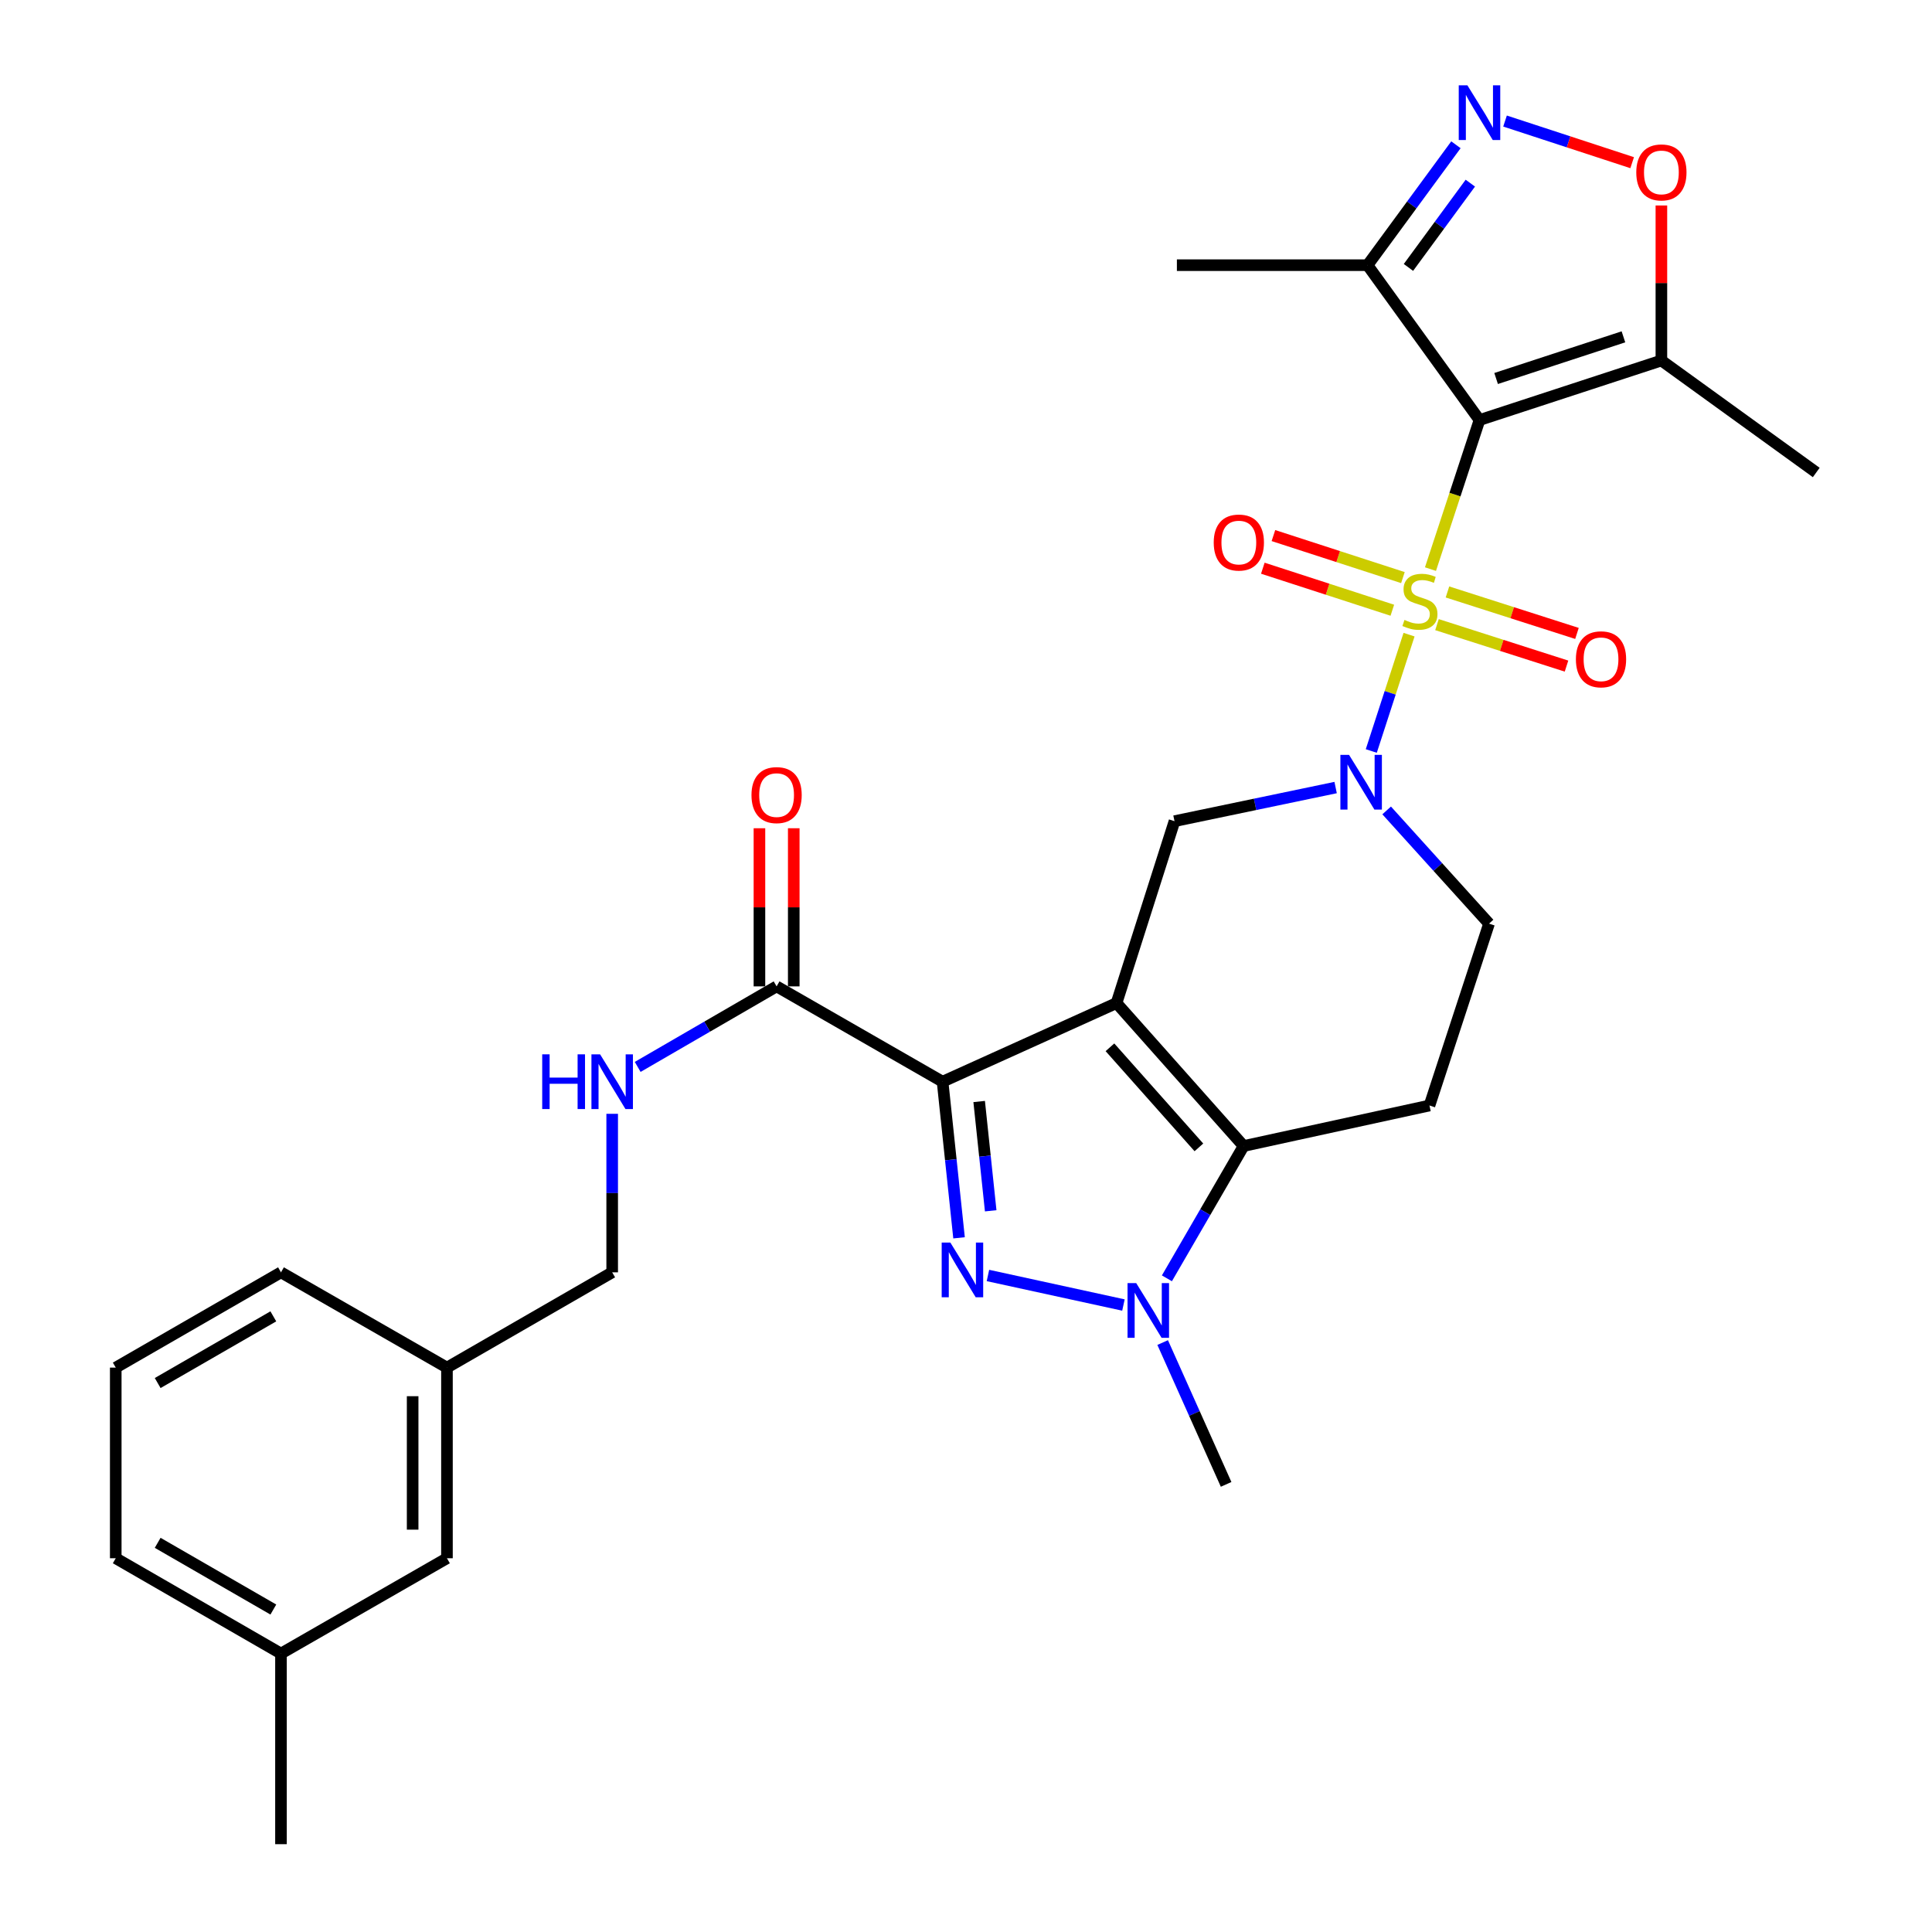<?xml version='1.0' encoding='iso-8859-1'?>
<svg version='1.1' baseProfile='full'
              xmlns='http://www.w3.org/2000/svg'
                      xmlns:rdkit='http://www.rdkit.org/xml'
                      xmlns:xlink='http://www.w3.org/1999/xlink'
                  xml:space='preserve'
width='1000px' height='1000px' viewBox='0 0 1000 1000'>
<!-- END OF HEADER -->
<rect style='opacity:1.0;fill:#FFFFFF;stroke:none' width='1000' height='1000' x='0' y='0'> </rect>
<path class='bond-2' d='M 740.409,294.569 L 753.097,255.991' style='fill:none;fill-rule:evenodd;stroke:#CCCC00;stroke-width:6px;stroke-linecap:butt;stroke-linejoin:miter;stroke-opacity:1' />
<path class='bond-2' d='M 753.097,255.991 L 765.786,217.413' style='fill:none;fill-rule:evenodd;stroke:#000000;stroke-width:6px;stroke-linecap:butt;stroke-linejoin:miter;stroke-opacity:1' />
<path class='bond-5' d='M 729.322,328.499 L 719.548,358.605' style='fill:none;fill-rule:evenodd;stroke:#CCCC00;stroke-width:6px;stroke-linecap:butt;stroke-linejoin:miter;stroke-opacity:1' />
<path class='bond-5' d='M 719.548,358.605 L 709.773,388.711' style='fill:none;fill-rule:evenodd;stroke:#0000FF;stroke-width:6px;stroke-linecap:butt;stroke-linejoin:miter;stroke-opacity:1' />
<path class='bond-14' d='M 743.785,323.308 L 777.303,334.041' style='fill:none;fill-rule:evenodd;stroke:#CCCC00;stroke-width:6px;stroke-linecap:butt;stroke-linejoin:miter;stroke-opacity:1' />
<path class='bond-14' d='M 777.303,334.041 L 810.82,344.773' style='fill:none;fill-rule:evenodd;stroke:#FF0000;stroke-width:6px;stroke-linecap:butt;stroke-linejoin:miter;stroke-opacity:1' />
<path class='bond-14' d='M 749.201,306.394 L 782.719,317.127' style='fill:none;fill-rule:evenodd;stroke:#CCCC00;stroke-width:6px;stroke-linecap:butt;stroke-linejoin:miter;stroke-opacity:1' />
<path class='bond-14' d='M 782.719,317.127 L 816.236,327.859' style='fill:none;fill-rule:evenodd;stroke:#FF0000;stroke-width:6px;stroke-linecap:butt;stroke-linejoin:miter;stroke-opacity:1' />
<path class='bond-15' d='M 726.15,298.963 L 692.636,288.087' style='fill:none;fill-rule:evenodd;stroke:#CCCC00;stroke-width:6px;stroke-linecap:butt;stroke-linejoin:miter;stroke-opacity:1' />
<path class='bond-15' d='M 692.636,288.087 L 659.122,277.211' style='fill:none;fill-rule:evenodd;stroke:#FF0000;stroke-width:6px;stroke-linecap:butt;stroke-linejoin:miter;stroke-opacity:1' />
<path class='bond-15' d='M 720.668,315.856 L 687.154,304.98' style='fill:none;fill-rule:evenodd;stroke:#CCCC00;stroke-width:6px;stroke-linecap:butt;stroke-linejoin:miter;stroke-opacity:1' />
<path class='bond-15' d='M 687.154,304.98 L 653.639,294.103' style='fill:none;fill-rule:evenodd;stroke:#FF0000;stroke-width:6px;stroke-linecap:butt;stroke-linejoin:miter;stroke-opacity:1' />
<path class='bond-0' d='M 577.916,519.183 L 607.921,425.036' style='fill:none;fill-rule:evenodd;stroke:#000000;stroke-width:6px;stroke-linecap:butt;stroke-linejoin:miter;stroke-opacity:1' />
<path class='bond-1' d='M 577.916,519.183 L 487.874,559.882' style='fill:none;fill-rule:evenodd;stroke:#000000;stroke-width:6px;stroke-linecap:butt;stroke-linejoin:miter;stroke-opacity:1' />
<path class='bond-31' d='M 577.916,519.183 L 643.687,593.182' style='fill:none;fill-rule:evenodd;stroke:#000000;stroke-width:6px;stroke-linecap:butt;stroke-linejoin:miter;stroke-opacity:1' />
<path class='bond-31' d='M 574.508,542.081 L 620.547,593.88' style='fill:none;fill-rule:evenodd;stroke:#000000;stroke-width:6px;stroke-linecap:butt;stroke-linejoin:miter;stroke-opacity:1' />
<path class='bond-3' d='M 487.874,559.882 L 492.138,600.289' style='fill:none;fill-rule:evenodd;stroke:#000000;stroke-width:6px;stroke-linecap:butt;stroke-linejoin:miter;stroke-opacity:1' />
<path class='bond-3' d='M 492.138,600.289 L 496.402,640.696' style='fill:none;fill-rule:evenodd;stroke:#0000FF;stroke-width:6px;stroke-linecap:butt;stroke-linejoin:miter;stroke-opacity:1' />
<path class='bond-3' d='M 506.815,570.141 L 509.8,598.425' style='fill:none;fill-rule:evenodd;stroke:#000000;stroke-width:6px;stroke-linecap:butt;stroke-linejoin:miter;stroke-opacity:1' />
<path class='bond-3' d='M 509.8,598.425 L 512.785,626.71' style='fill:none;fill-rule:evenodd;stroke:#0000FF;stroke-width:6px;stroke-linecap:butt;stroke-linejoin:miter;stroke-opacity:1' />
<path class='bond-11' d='M 487.874,559.882 L 401.966,510.549' style='fill:none;fill-rule:evenodd;stroke:#000000;stroke-width:6px;stroke-linecap:butt;stroke-linejoin:miter;stroke-opacity:1' />
<path class='bond-9' d='M 765.786,217.413 L 859.933,186.6' style='fill:none;fill-rule:evenodd;stroke:#000000;stroke-width:6px;stroke-linecap:butt;stroke-linejoin:miter;stroke-opacity:1' />
<path class='bond-9' d='M 774.384,195.913 L 840.286,174.343' style='fill:none;fill-rule:evenodd;stroke:#000000;stroke-width:6px;stroke-linecap:butt;stroke-linejoin:miter;stroke-opacity:1' />
<path class='bond-10' d='M 765.786,217.413 L 707.83,137.257' style='fill:none;fill-rule:evenodd;stroke:#000000;stroke-width:6px;stroke-linecap:butt;stroke-linejoin:miter;stroke-opacity:1' />
<path class='bond-32' d='M 511.356,660.184 L 581.49,675.476' style='fill:none;fill-rule:evenodd;stroke:#0000FF;stroke-width:6px;stroke-linecap:butt;stroke-linejoin:miter;stroke-opacity:1' />
<path class='bond-4' d='M 643.687,593.182 L 739.896,572.206' style='fill:none;fill-rule:evenodd;stroke:#000000;stroke-width:6px;stroke-linecap:butt;stroke-linejoin:miter;stroke-opacity:1' />
<path class='bond-6' d='M 643.687,593.182 L 623.838,627.422' style='fill:none;fill-rule:evenodd;stroke:#000000;stroke-width:6px;stroke-linecap:butt;stroke-linejoin:miter;stroke-opacity:1' />
<path class='bond-6' d='M 623.838,627.422 L 603.988,661.662' style='fill:none;fill-rule:evenodd;stroke:#0000FF;stroke-width:6px;stroke-linecap:butt;stroke-linejoin:miter;stroke-opacity:1' />
<path class='bond-7' d='M 691.317,407.634 L 649.619,416.335' style='fill:none;fill-rule:evenodd;stroke:#0000FF;stroke-width:6px;stroke-linecap:butt;stroke-linejoin:miter;stroke-opacity:1' />
<path class='bond-7' d='M 649.619,416.335 L 607.921,425.036' style='fill:none;fill-rule:evenodd;stroke:#000000;stroke-width:6px;stroke-linecap:butt;stroke-linejoin:miter;stroke-opacity:1' />
<path class='bond-16' d='M 717.732,419.479 L 744.23,448.774' style='fill:none;fill-rule:evenodd;stroke:#0000FF;stroke-width:6px;stroke-linecap:butt;stroke-linejoin:miter;stroke-opacity:1' />
<path class='bond-16' d='M 744.23,448.774 L 770.729,478.069' style='fill:none;fill-rule:evenodd;stroke:#000000;stroke-width:6px;stroke-linecap:butt;stroke-linejoin:miter;stroke-opacity:1' />
<path class='bond-20' d='M 601.793,694.907 L 618.216,731.61' style='fill:none;fill-rule:evenodd;stroke:#0000FF;stroke-width:6px;stroke-linecap:butt;stroke-linejoin:miter;stroke-opacity:1' />
<path class='bond-20' d='M 618.216,731.61 L 634.639,768.314' style='fill:none;fill-rule:evenodd;stroke:#000000;stroke-width:6px;stroke-linecap:butt;stroke-linejoin:miter;stroke-opacity:1' />
<path class='bond-8' d='M 753.591,74.933 L 730.71,106.095' style='fill:none;fill-rule:evenodd;stroke:#0000FF;stroke-width:6px;stroke-linecap:butt;stroke-linejoin:miter;stroke-opacity:1' />
<path class='bond-8' d='M 730.71,106.095 L 707.83,137.257' style='fill:none;fill-rule:evenodd;stroke:#000000;stroke-width:6px;stroke-linecap:butt;stroke-linejoin:miter;stroke-opacity:1' />
<path class='bond-8' d='M 761.042,94.793 L 745.026,116.606' style='fill:none;fill-rule:evenodd;stroke:#0000FF;stroke-width:6px;stroke-linecap:butt;stroke-linejoin:miter;stroke-opacity:1' />
<path class='bond-8' d='M 745.026,116.606 L 729.009,138.42' style='fill:none;fill-rule:evenodd;stroke:#000000;stroke-width:6px;stroke-linecap:butt;stroke-linejoin:miter;stroke-opacity:1' />
<path class='bond-30' d='M 779.003,62.653 L 811.903,73.428' style='fill:none;fill-rule:evenodd;stroke:#0000FF;stroke-width:6px;stroke-linecap:butt;stroke-linejoin:miter;stroke-opacity:1' />
<path class='bond-30' d='M 811.903,73.428 L 844.804,84.203' style='fill:none;fill-rule:evenodd;stroke:#FF0000;stroke-width:6px;stroke-linecap:butt;stroke-linejoin:miter;stroke-opacity:1' />
<path class='bond-12' d='M 859.933,186.6 L 859.933,146.477' style='fill:none;fill-rule:evenodd;stroke:#000000;stroke-width:6px;stroke-linecap:butt;stroke-linejoin:miter;stroke-opacity:1' />
<path class='bond-12' d='M 859.933,146.477 L 859.933,106.354' style='fill:none;fill-rule:evenodd;stroke:#FF0000;stroke-width:6px;stroke-linecap:butt;stroke-linejoin:miter;stroke-opacity:1' />
<path class='bond-24' d='M 859.933,186.6 L 940.089,244.556' style='fill:none;fill-rule:evenodd;stroke:#000000;stroke-width:6px;stroke-linecap:butt;stroke-linejoin:miter;stroke-opacity:1' />
<path class='bond-25' d='M 707.83,137.257 L 609.154,137.257' style='fill:none;fill-rule:evenodd;stroke:#000000;stroke-width:6px;stroke-linecap:butt;stroke-linejoin:miter;stroke-opacity:1' />
<path class='bond-17' d='M 401.966,510.549 L 366.016,531.39' style='fill:none;fill-rule:evenodd;stroke:#000000;stroke-width:6px;stroke-linecap:butt;stroke-linejoin:miter;stroke-opacity:1' />
<path class='bond-17' d='M 366.016,531.39 L 330.066,552.231' style='fill:none;fill-rule:evenodd;stroke:#0000FF;stroke-width:6px;stroke-linecap:butt;stroke-linejoin:miter;stroke-opacity:1' />
<path class='bond-18' d='M 410.846,510.549 L 410.846,469.623' style='fill:none;fill-rule:evenodd;stroke:#000000;stroke-width:6px;stroke-linecap:butt;stroke-linejoin:miter;stroke-opacity:1' />
<path class='bond-18' d='M 410.846,469.623 L 410.846,428.697' style='fill:none;fill-rule:evenodd;stroke:#FF0000;stroke-width:6px;stroke-linecap:butt;stroke-linejoin:miter;stroke-opacity:1' />
<path class='bond-18' d='M 393.086,510.549 L 393.086,469.623' style='fill:none;fill-rule:evenodd;stroke:#000000;stroke-width:6px;stroke-linecap:butt;stroke-linejoin:miter;stroke-opacity:1' />
<path class='bond-18' d='M 393.086,469.623 L 393.086,428.697' style='fill:none;fill-rule:evenodd;stroke:#FF0000;stroke-width:6px;stroke-linecap:butt;stroke-linejoin:miter;stroke-opacity:1' />
<path class='bond-13' d='M 739.896,572.206 L 770.729,478.069' style='fill:none;fill-rule:evenodd;stroke:#000000;stroke-width:6px;stroke-linecap:butt;stroke-linejoin:miter;stroke-opacity:1' />
<path class='bond-19' d='M 316.866,576.509 L 316.866,617.534' style='fill:none;fill-rule:evenodd;stroke:#0000FF;stroke-width:6px;stroke-linecap:butt;stroke-linejoin:miter;stroke-opacity:1' />
<path class='bond-19' d='M 316.866,617.534 L 316.866,658.558' style='fill:none;fill-rule:evenodd;stroke:#000000;stroke-width:6px;stroke-linecap:butt;stroke-linejoin:miter;stroke-opacity:1' />
<path class='bond-22' d='M 316.866,658.558 L 231.343,707.871' style='fill:none;fill-rule:evenodd;stroke:#000000;stroke-width:6px;stroke-linecap:butt;stroke-linejoin:miter;stroke-opacity:1' />
<path class='bond-21' d='M 231.343,806.547 L 231.343,707.871' style='fill:none;fill-rule:evenodd;stroke:#000000;stroke-width:6px;stroke-linecap:butt;stroke-linejoin:miter;stroke-opacity:1' />
<path class='bond-21' d='M 213.583,791.745 L 213.583,722.672' style='fill:none;fill-rule:evenodd;stroke:#000000;stroke-width:6px;stroke-linecap:butt;stroke-linejoin:miter;stroke-opacity:1' />
<path class='bond-23' d='M 231.343,806.547 L 145.435,855.88' style='fill:none;fill-rule:evenodd;stroke:#000000;stroke-width:6px;stroke-linecap:butt;stroke-linejoin:miter;stroke-opacity:1' />
<path class='bond-27' d='M 231.343,707.871 L 145.435,658.558' style='fill:none;fill-rule:evenodd;stroke:#000000;stroke-width:6px;stroke-linecap:butt;stroke-linejoin:miter;stroke-opacity:1' />
<path class='bond-29' d='M 145.435,855.88 L 145.435,954.545' style='fill:none;fill-rule:evenodd;stroke:#000000;stroke-width:6px;stroke-linecap:butt;stroke-linejoin:miter;stroke-opacity:1' />
<path class='bond-33' d='M 145.435,855.88 L 59.911,806.547' style='fill:none;fill-rule:evenodd;stroke:#000000;stroke-width:6px;stroke-linecap:butt;stroke-linejoin:miter;stroke-opacity:1' />
<path class='bond-33' d='M 141.48,833.096 L 81.614,798.563' style='fill:none;fill-rule:evenodd;stroke:#000000;stroke-width:6px;stroke-linecap:butt;stroke-linejoin:miter;stroke-opacity:1' />
<path class='bond-26' d='M 59.911,707.871 L 145.435,658.558' style='fill:none;fill-rule:evenodd;stroke:#000000;stroke-width:6px;stroke-linecap:butt;stroke-linejoin:miter;stroke-opacity:1' />
<path class='bond-26' d='M 81.611,715.86 L 141.477,681.34' style='fill:none;fill-rule:evenodd;stroke:#000000;stroke-width:6px;stroke-linecap:butt;stroke-linejoin:miter;stroke-opacity:1' />
<path class='bond-28' d='M 59.911,707.871 L 59.911,806.547' style='fill:none;fill-rule:evenodd;stroke:#000000;stroke-width:6px;stroke-linecap:butt;stroke-linejoin:miter;stroke-opacity:1' />
<path  class='atom-0' d='M 726.953 320.876
Q 727.273 320.996, 728.593 321.556
Q 729.913 322.116, 731.353 322.476
Q 732.833 322.796, 734.273 322.796
Q 736.953 322.796, 738.513 321.516
Q 740.073 320.196, 740.073 317.916
Q 740.073 316.356, 739.273 315.396
Q 738.513 314.436, 737.313 313.916
Q 736.113 313.396, 734.113 312.796
Q 731.593 312.036, 730.073 311.316
Q 728.593 310.596, 727.513 309.076
Q 726.473 307.556, 726.473 304.996
Q 726.473 301.436, 728.873 299.236
Q 731.313 297.036, 736.113 297.036
Q 739.393 297.036, 743.113 298.596
L 742.193 301.676
Q 738.793 300.276, 736.233 300.276
Q 733.473 300.276, 731.953 301.436
Q 730.433 302.556, 730.473 304.516
Q 730.473 306.036, 731.233 306.956
Q 732.033 307.876, 733.153 308.396
Q 734.313 308.916, 736.233 309.516
Q 738.793 310.316, 740.313 311.116
Q 741.833 311.916, 742.913 313.556
Q 744.033 315.156, 744.033 317.916
Q 744.033 321.836, 741.393 323.956
Q 738.793 326.036, 734.433 326.036
Q 731.913 326.036, 729.993 325.476
Q 728.113 324.956, 725.873 324.036
L 726.953 320.876
' fill='#CCCC00'/>
<path  class='atom-4' d='M 491.895 643.145
L 501.175 658.145
Q 502.095 659.625, 503.575 662.305
Q 505.055 664.985, 505.135 665.145
L 505.135 643.145
L 508.895 643.145
L 508.895 671.465
L 505.015 671.465
L 495.055 655.065
Q 493.895 653.145, 492.655 650.945
Q 491.455 648.745, 491.095 648.065
L 491.095 671.465
L 487.415 671.465
L 487.415 643.145
L 491.895 643.145
' fill='#0000FF'/>
<path  class='atom-6' d='M 698.264 390.718
L 707.544 405.718
Q 708.464 407.198, 709.944 409.878
Q 711.424 412.558, 711.504 412.718
L 711.504 390.718
L 715.264 390.718
L 715.264 419.038
L 711.384 419.038
L 701.424 402.638
Q 700.264 400.718, 699.024 398.518
Q 697.824 396.318, 697.464 395.638
L 697.464 419.038
L 693.784 419.038
L 693.784 390.718
L 698.264 390.718
' fill='#0000FF'/>
<path  class='atom-7' d='M 588.094 664.121
L 597.374 679.121
Q 598.294 680.601, 599.774 683.281
Q 601.254 685.961, 601.334 686.121
L 601.334 664.121
L 605.094 664.121
L 605.094 692.441
L 601.214 692.441
L 591.254 676.041
Q 590.094 674.121, 588.854 671.921
Q 587.654 669.721, 587.294 669.041
L 587.294 692.441
L 583.614 692.441
L 583.614 664.121
L 588.094 664.121
' fill='#0000FF'/>
<path  class='atom-9' d='M 759.526 44.165
L 768.806 59.165
Q 769.726 60.645, 771.206 63.325
Q 772.686 66.005, 772.766 66.165
L 772.766 44.165
L 776.526 44.165
L 776.526 72.485
L 772.646 72.485
L 762.686 56.085
Q 761.526 54.165, 760.286 51.965
Q 759.086 49.765, 758.726 49.085
L 758.726 72.485
L 755.046 72.485
L 755.046 44.165
L 759.526 44.165
' fill='#0000FF'/>
<path  class='atom-13' d='M 846.933 89.238
Q 846.933 82.438, 850.293 78.638
Q 853.653 74.838, 859.933 74.838
Q 866.213 74.838, 869.573 78.638
Q 872.933 82.438, 872.933 89.238
Q 872.933 96.118, 869.533 100.038
Q 866.133 103.918, 859.933 103.918
Q 853.693 103.918, 850.293 100.038
Q 846.933 96.158, 846.933 89.238
M 859.933 100.718
Q 864.253 100.718, 866.573 97.838
Q 868.933 94.918, 868.933 89.238
Q 868.933 83.678, 866.573 80.878
Q 864.253 78.038, 859.933 78.038
Q 855.613 78.038, 853.253 80.838
Q 850.933 83.638, 850.933 89.238
Q 850.933 94.958, 853.253 97.838
Q 855.613 100.718, 859.933 100.718
' fill='#FF0000'/>
<path  class='atom-15' d='M 815.685 341.25
Q 815.685 334.45, 819.045 330.65
Q 822.405 326.85, 828.685 326.85
Q 834.965 326.85, 838.325 330.65
Q 841.685 334.45, 841.685 341.25
Q 841.685 348.13, 838.285 352.05
Q 834.885 355.93, 828.685 355.93
Q 822.445 355.93, 819.045 352.05
Q 815.685 348.17, 815.685 341.25
M 828.685 352.73
Q 833.005 352.73, 835.325 349.85
Q 837.685 346.93, 837.685 341.25
Q 837.685 335.69, 835.325 332.89
Q 833.005 330.05, 828.685 330.05
Q 824.365 330.05, 822.005 332.85
Q 819.685 335.65, 819.685 341.25
Q 819.685 346.97, 822.005 349.85
Q 824.365 352.73, 828.685 352.73
' fill='#FF0000'/>
<path  class='atom-16' d='M 628.22 280.817
Q 628.22 274.017, 631.58 270.217
Q 634.94 266.417, 641.22 266.417
Q 647.5 266.417, 650.86 270.217
Q 654.22 274.017, 654.22 280.817
Q 654.22 287.697, 650.82 291.617
Q 647.42 295.497, 641.22 295.497
Q 634.98 295.497, 631.58 291.617
Q 628.22 287.737, 628.22 280.817
M 641.22 292.297
Q 645.54 292.297, 647.86 289.417
Q 650.22 286.497, 650.22 280.817
Q 650.22 275.257, 647.86 272.457
Q 645.54 269.617, 641.22 269.617
Q 636.9 269.617, 634.54 272.417
Q 632.22 275.217, 632.22 280.817
Q 632.22 286.537, 634.54 289.417
Q 636.9 292.297, 641.22 292.297
' fill='#FF0000'/>
<path  class='atom-18' d='M 280.646 545.722
L 284.486 545.722
L 284.486 557.762
L 298.966 557.762
L 298.966 545.722
L 302.806 545.722
L 302.806 574.042
L 298.966 574.042
L 298.966 560.962
L 284.486 560.962
L 284.486 574.042
L 280.646 574.042
L 280.646 545.722
' fill='#0000FF'/>
<path  class='atom-18' d='M 310.606 545.722
L 319.886 560.722
Q 320.806 562.202, 322.286 564.882
Q 323.766 567.562, 323.846 567.722
L 323.846 545.722
L 327.606 545.722
L 327.606 574.042
L 323.726 574.042
L 313.766 557.642
Q 312.606 555.722, 311.366 553.522
Q 310.166 551.322, 309.806 550.642
L 309.806 574.042
L 306.126 574.042
L 306.126 545.722
L 310.606 545.722
' fill='#0000FF'/>
<path  class='atom-19' d='M 388.966 411.539
Q 388.966 404.739, 392.326 400.939
Q 395.686 397.139, 401.966 397.139
Q 408.246 397.139, 411.606 400.939
Q 414.966 404.739, 414.966 411.539
Q 414.966 418.419, 411.566 422.339
Q 408.166 426.219, 401.966 426.219
Q 395.726 426.219, 392.326 422.339
Q 388.966 418.459, 388.966 411.539
M 401.966 423.019
Q 406.286 423.019, 408.606 420.139
Q 410.966 417.219, 410.966 411.539
Q 410.966 405.979, 408.606 403.179
Q 406.286 400.339, 401.966 400.339
Q 397.646 400.339, 395.286 403.139
Q 392.966 405.939, 392.966 411.539
Q 392.966 417.259, 395.286 420.139
Q 397.646 423.019, 401.966 423.019
' fill='#FF0000'/>
</svg>
